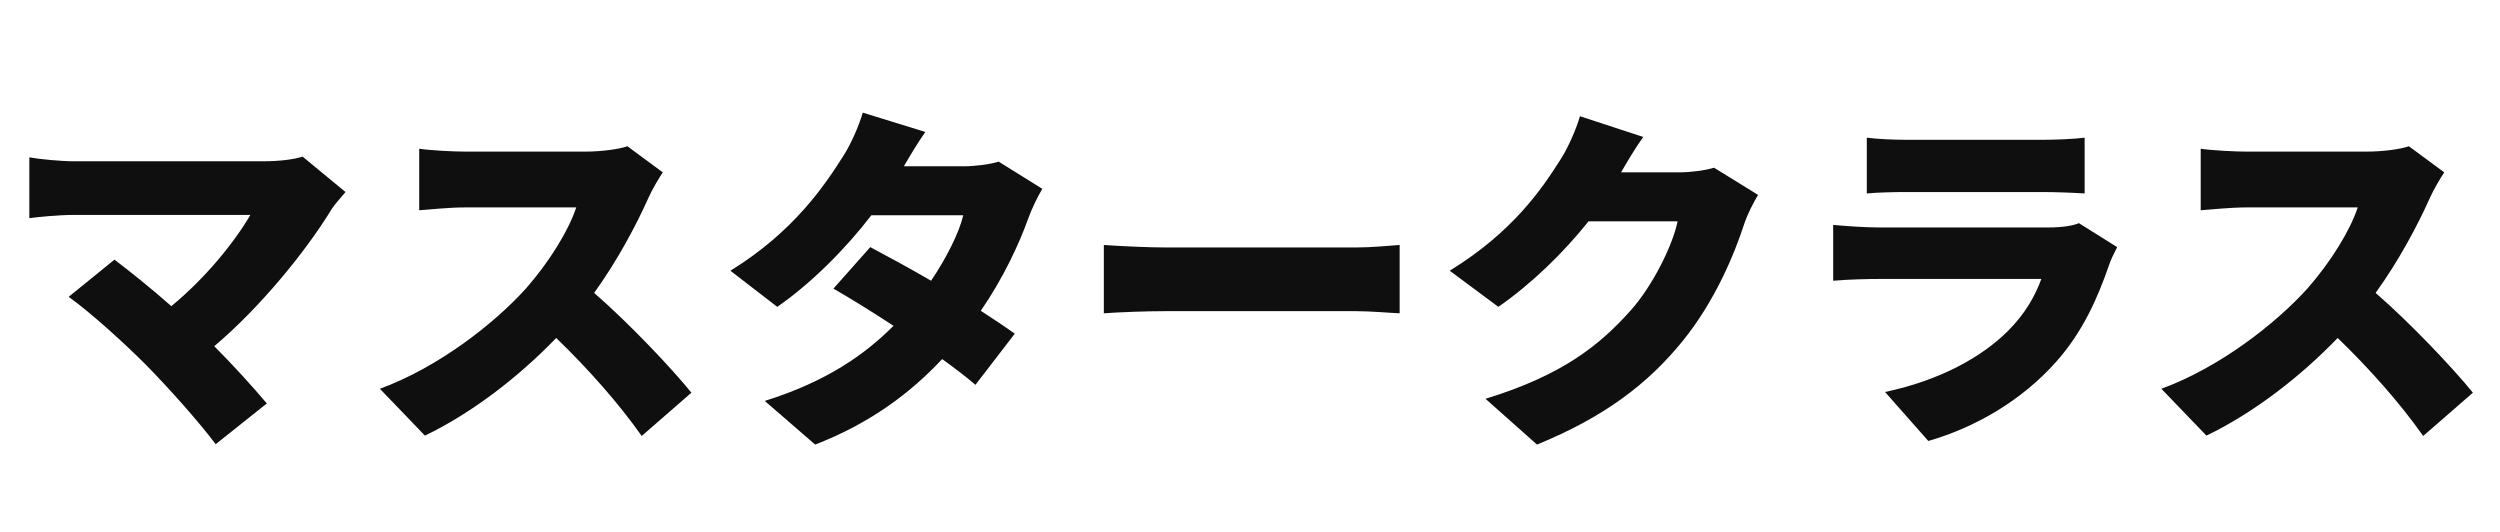 <svg width="522" height="111" viewBox="0 0 522 111" fill="none" xmlns="http://www.w3.org/2000/svg">
<path d="M63.185 32.703L72.147 40.097C70.952 41.516 69.906 42.636 69.234 43.682C63.931 52.42 54.297 64.221 44.737 72.287C48.77 76.32 52.803 80.801 55.716 84.237L45.036 92.751C41.75 88.344 35.327 81.1 30.397 76.096C26.066 71.764 19.045 65.341 14.34 61.98L23.9 54.213C27.037 56.603 31.368 60.038 35.775 63.922C42.87 58.096 48.92 50.628 52.28 44.877H15.311C12.249 44.877 7.767 45.325 6.124 45.549V32.852C8.066 33.226 12.771 33.674 15.311 33.674H54.969C58.33 33.674 61.318 33.3 63.185 32.703ZM131 30.537L138.394 35.989C137.722 36.96 136.153 39.574 135.332 41.441C132.867 46.968 128.909 54.437 124.054 61.158C131.299 67.432 140.261 76.917 144.369 81.996L133.987 91.033C129.207 84.237 122.859 77.067 116.137 70.569C108.295 78.71 98.511 86.253 88.727 90.958L79.317 81.174C91.416 76.768 103.217 67.582 109.864 60.188C114.718 54.661 118.751 48.088 120.32 43.309H97.092C93.731 43.309 89.624 43.757 87.532 43.906V31.06C90.146 31.433 94.926 31.657 97.092 31.657H122.037C125.772 31.657 129.282 31.135 131 30.537ZM208.524 33.749L217.636 39.425C216.665 41.068 215.545 43.309 214.723 45.549C212.856 50.777 209.57 57.947 204.79 64.893C207.553 66.685 210.018 68.328 211.885 69.673L203.67 80.353C201.877 78.784 199.413 76.917 196.724 74.975C190.151 81.996 181.787 88.344 170.21 92.826L159.679 83.714C172.824 79.606 180.741 73.855 186.566 68.03C182.011 65.042 177.529 62.279 174.019 60.262L181.712 51.599C185.372 53.541 189.927 56.005 194.409 58.619C197.545 53.989 200.234 48.686 201.13 44.952H181.936C176.484 52.047 169.314 59.217 162.293 64.071L152.51 56.528C165.729 48.387 172.227 38.678 176.185 32.404C177.529 30.313 179.322 26.429 180.143 23.517L193.214 27.55C191.57 29.865 189.853 32.778 188.732 34.72H201.13C203.595 34.72 206.582 34.346 208.524 33.749ZM230.482 65.416V51.151C233.47 51.375 239.743 51.673 243.403 51.673H283.061C286.422 51.673 290.082 51.3 292.248 51.151V65.416C290.306 65.341 286.123 64.968 283.061 64.968H243.403C239.146 64.968 233.544 65.192 230.482 65.416ZM357.897 35.018L367.083 40.694C366.112 42.338 364.917 44.578 364.171 46.819C362.154 53.018 358.121 62.876 351.25 71.316C344.005 80.204 334.968 87.075 320.927 92.826L310.172 83.266C326.305 78.336 334.072 71.988 340.42 64.893C345.126 59.665 349.308 51.076 350.279 46.221H331.682C326.379 52.868 319.732 59.291 312.861 64.071L302.704 56.528C315.923 48.387 321.973 39.425 325.931 33.151C327.276 31.06 329.068 27.176 329.89 24.264L343.109 28.595C341.391 30.985 339.599 34.047 338.479 35.989H350.503C352.968 35.989 355.955 35.616 357.897 35.018ZM434.077 46.595L442.068 51.599C441.471 52.719 440.724 54.287 440.425 55.184C437.961 62.353 434.824 69.374 429.297 75.573C421.903 83.863 412.194 89.315 402.634 92.079L393.597 81.847C405.248 79.382 413.912 74.453 419.289 69.075C422.949 65.416 424.965 61.681 426.235 58.246H392.253C390.386 58.246 386.128 58.32 382.768 58.619V46.968C386.203 47.267 389.713 47.491 392.253 47.491H427.803C430.641 47.491 432.882 47.117 434.077 46.595ZM389.788 40.396V28.745C391.879 29.043 395.539 29.193 398.153 29.193H426.459C428.849 29.193 433.106 29.043 435.272 28.745V40.396C433.181 40.246 429.148 40.097 426.31 40.097H398.153C395.614 40.097 392.029 40.172 389.788 40.396ZM502.973 30.537L510.367 35.989C509.695 36.96 508.126 39.574 507.305 41.441C504.84 46.968 500.882 54.437 496.027 61.158C503.272 67.432 512.234 76.917 516.342 81.996L505.96 91.033C501.18 84.237 494.832 77.067 488.11 70.569C480.268 78.71 470.484 86.253 460.7 90.958L451.29 81.174C463.389 76.768 475.19 67.582 481.837 60.188C486.691 54.661 490.724 48.088 492.293 43.309H469.065C465.704 43.309 461.597 43.757 459.505 43.906V31.06C462.119 31.433 466.899 31.657 469.065 31.657H494.011C497.745 31.657 501.255 31.135 502.973 30.537Z" fill="#0F0F0F"/>
</svg>
